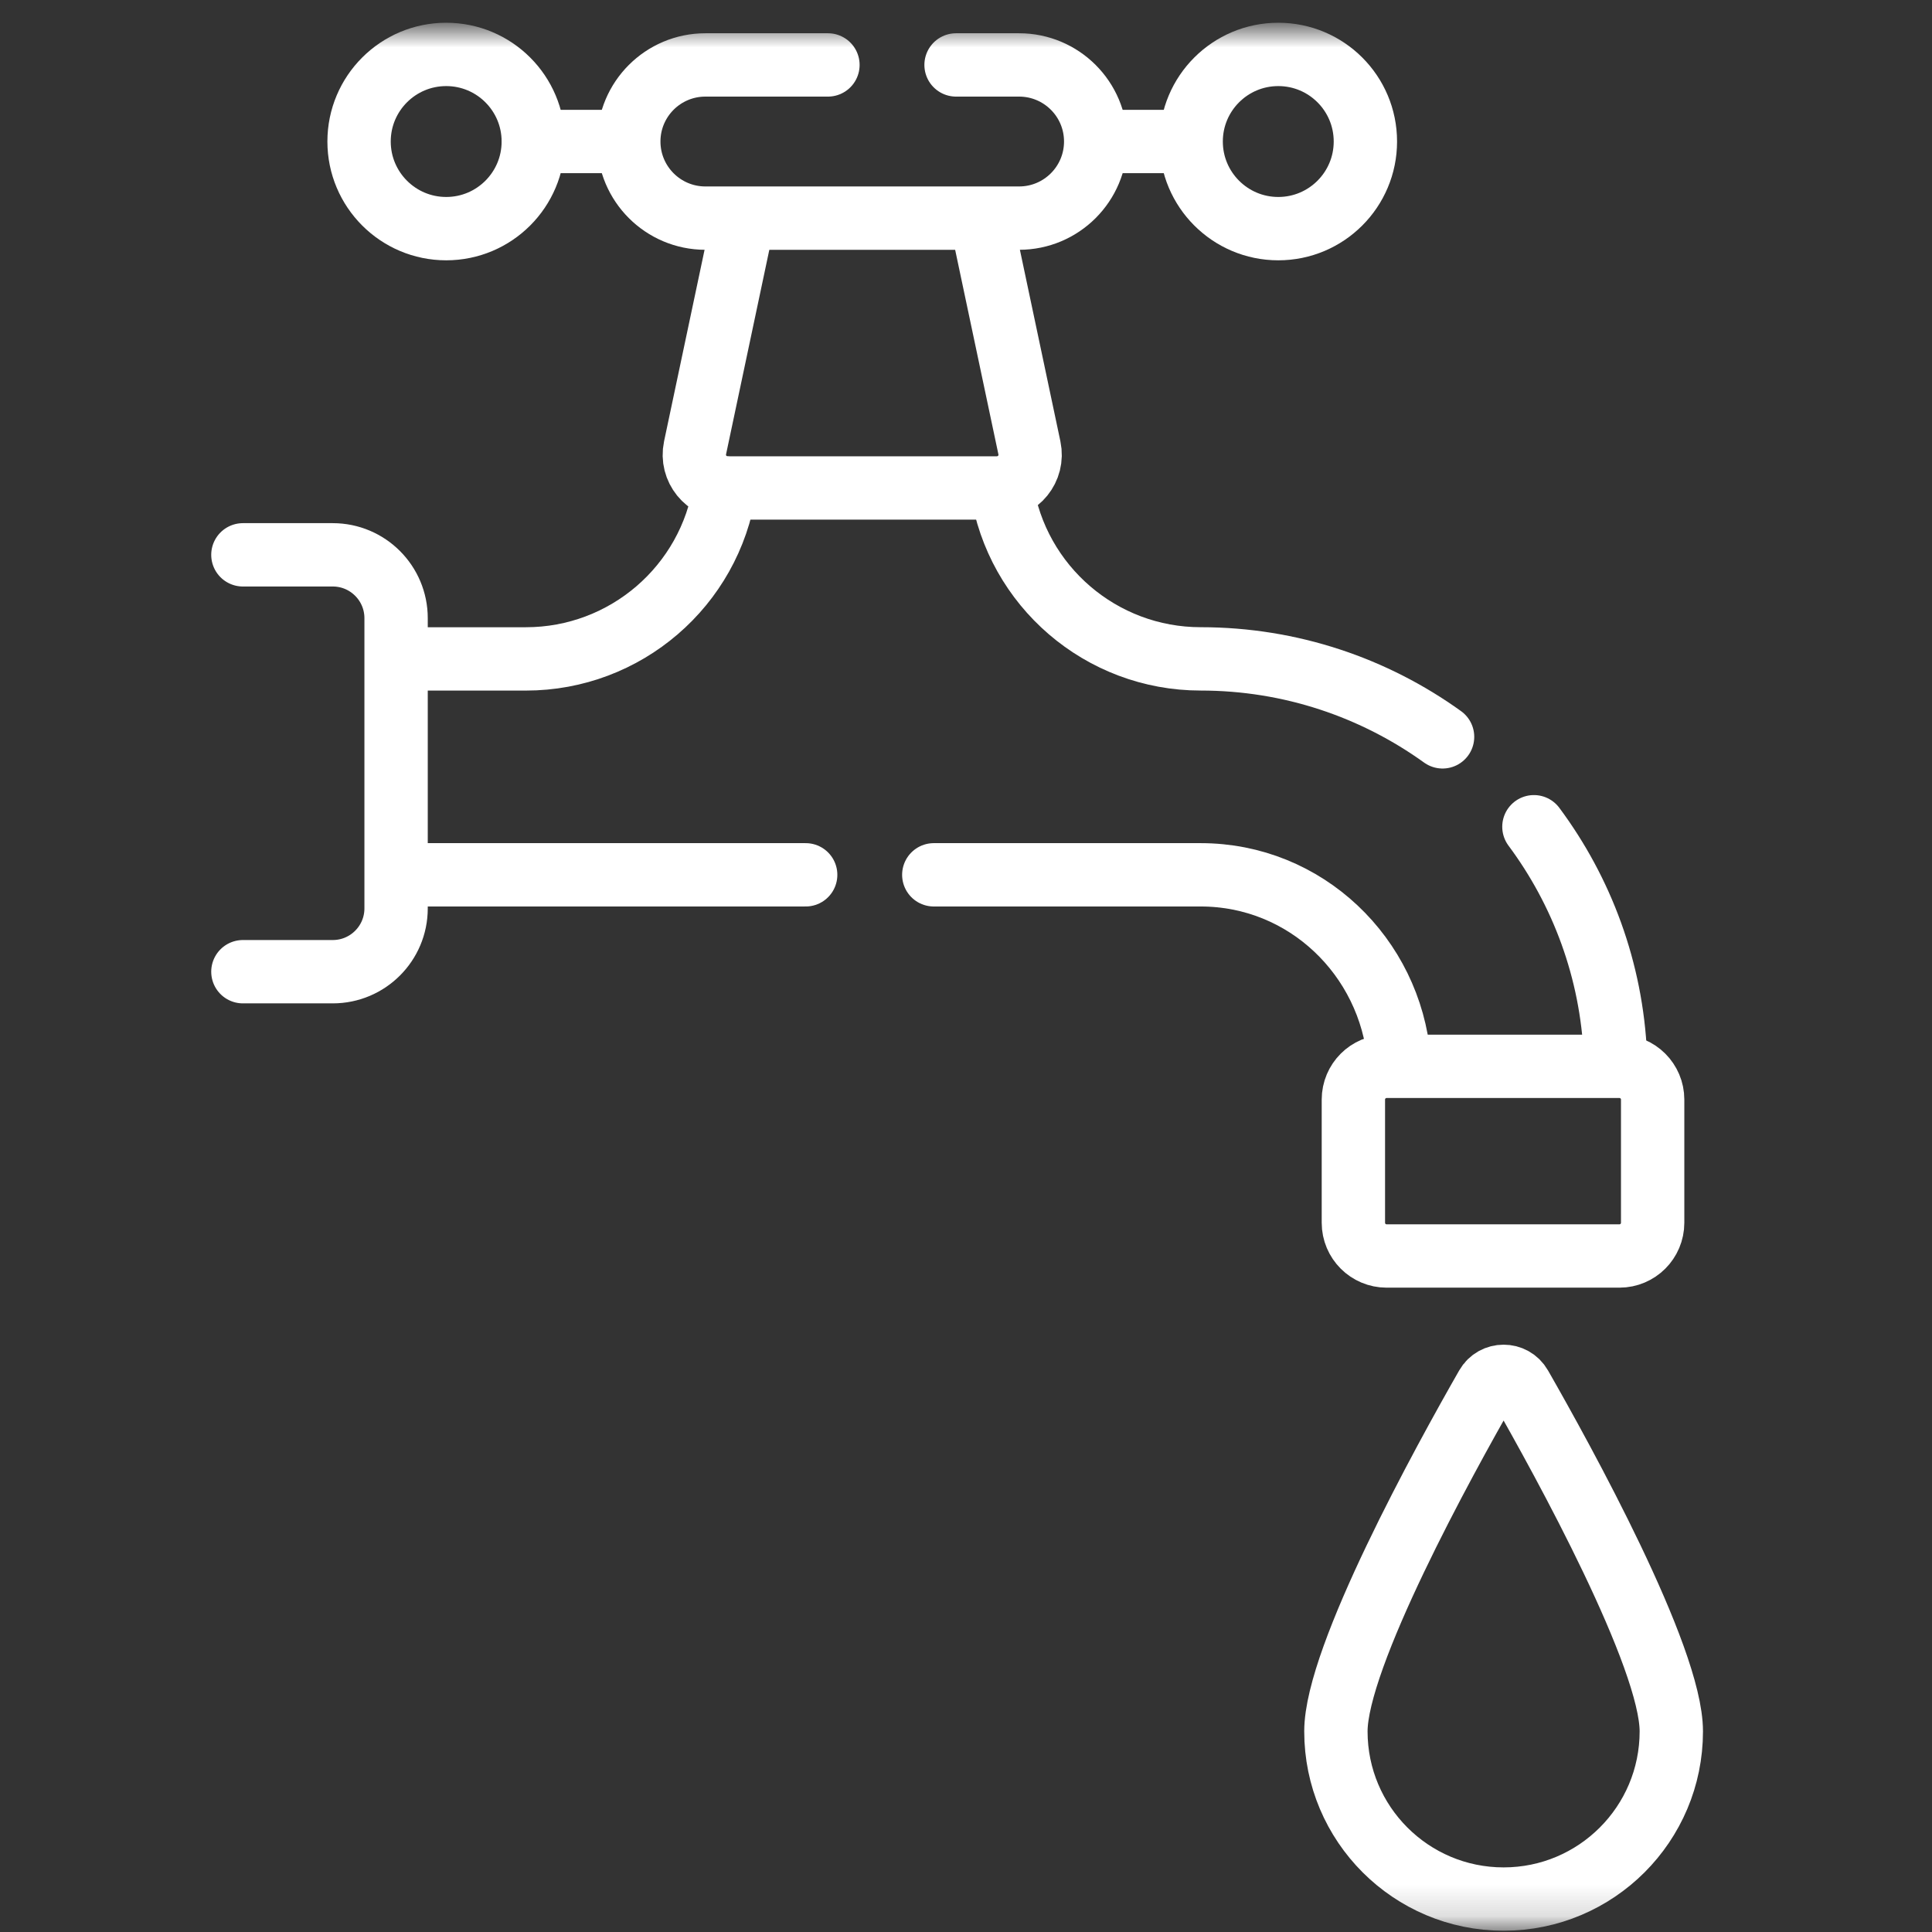 <svg xmlns="http://www.w3.org/2000/svg" width="61" height="61" viewBox="0 0 61 61" fill="none"><rect x="0" y="0" width="61" height="61" fill="#333333" stroke="none"/><mask id="mask0_85_284" style="mask-type:luminance" maskUnits="userSpaceOnUse" x="0" y="0" width="61" height="61"><path d="M1.219 59.839V1.839H59.219V59.839H1.219Z" fill="white" stroke="white" stroke-width="2"></path></mask><g mask="url(#mask0_85_284)"><path d="M44.175 33.445C43.889 30.198 41.221 27.621 37.91 27.621H29.483" stroke="white" stroke-width="2" stroke-miterlimit="10" stroke-linecap="round" stroke-linejoin="round"></path><path d="M48.431 26.103C49.946 28.14 50.885 30.628 51.004 33.327" stroke="white" stroke-width="2" stroke-miterlimit="10" stroke-linecap="round" stroke-linejoin="round"></path><path d="M31.627 15.407C32.101 18.511 34.77 20.803 37.91 20.803C40.757 20.803 43.395 21.717 45.547 23.265" stroke="white" stroke-width="2" stroke-miterlimit="10" stroke-linecap="round" stroke-linejoin="round"></path><path d="M12.67 20.804H16.604C19.743 20.804 22.413 18.511 22.887 15.407" stroke="white" stroke-width="2" stroke-miterlimit="10" stroke-linecap="round" stroke-linejoin="round"></path><path d="M25.438 27.621H12.787" stroke="white" stroke-width="2" stroke-miterlimit="10" stroke-linecap="round" stroke-linejoin="round"></path><path d="M43.78 39.656H51.131C51.71 39.656 52.18 39.186 52.18 38.607V34.717C52.18 34.138 51.71 33.668 51.131 33.668H43.78C43.201 33.668 42.731 34.138 42.731 34.717V38.607C42.731 39.186 43.201 39.656 43.78 39.656Z" stroke="white" stroke-width="2" stroke-miterlimit="10" stroke-linecap="round" stroke-linejoin="round"></path><path d="M23.445 7.05L21.945 14.141C21.808 14.793 22.305 15.407 22.971 15.407H31.476C32.143 15.407 32.64 14.793 32.502 14.141L30.999 7.033" stroke="white" stroke-width="2" stroke-miterlimit="10" stroke-linecap="round" stroke-linejoin="round"></path><path d="M30.186 2.05H32.176C33.512 2.05 34.595 3.132 34.595 4.468C34.595 5.804 33.512 6.887 32.176 6.887H22.272C20.936 6.887 19.853 5.804 19.853 4.468C19.853 3.132 20.936 2.05 22.272 2.05H26.141" stroke="white" stroke-width="2" stroke-miterlimit="10" stroke-linecap="round" stroke-linejoin="round"></path><path d="M19.731 4.468H16.852" stroke="white" stroke-width="2" stroke-miterlimit="10" stroke-linecap="round" stroke-linejoin="round"></path><path d="M11.337 4.468C11.337 5.987 12.569 7.219 14.088 7.219C15.607 7.219 16.838 5.987 16.838 4.468C16.838 2.949 15.607 1.718 14.088 1.718C12.569 1.718 11.337 2.949 11.337 4.468Z" stroke="white" stroke-width="2" stroke-miterlimit="10" stroke-linecap="round" stroke-linejoin="round"></path><path d="M34.717 4.468H37.596" stroke="white" stroke-width="2" stroke-miterlimit="10" stroke-linecap="round" stroke-linejoin="round"></path><path d="M43.11 4.468C43.11 5.987 41.879 7.219 40.36 7.219C38.841 7.219 37.609 5.987 37.609 4.468C37.609 2.949 38.841 1.718 40.36 1.718C41.879 1.718 43.11 2.949 43.11 4.468Z" stroke="white" stroke-width="2" stroke-miterlimit="10" stroke-linecap="round" stroke-linejoin="round"></path><path d="M7.669 30.68H10.506C11.611 30.68 12.506 29.785 12.506 28.681V19.518C12.506 18.414 11.611 17.518 10.506 17.518H7.669" stroke="white" stroke-width="2" stroke-miterlimit="10" stroke-linecap="round" stroke-linejoin="round"></path><path d="M42.179 54.665C42.179 57.589 44.55 59.96 47.474 59.96C50.398 59.96 52.769 57.589 52.769 54.665C52.769 52.316 49.352 46.115 48.008 43.766C47.772 43.353 47.176 43.353 46.94 43.766C45.596 46.115 42.179 52.316 42.179 54.665Z" stroke="white" stroke-width="2" stroke-miterlimit="10" stroke-linecap="round" stroke-linejoin="round"></path></g></svg>